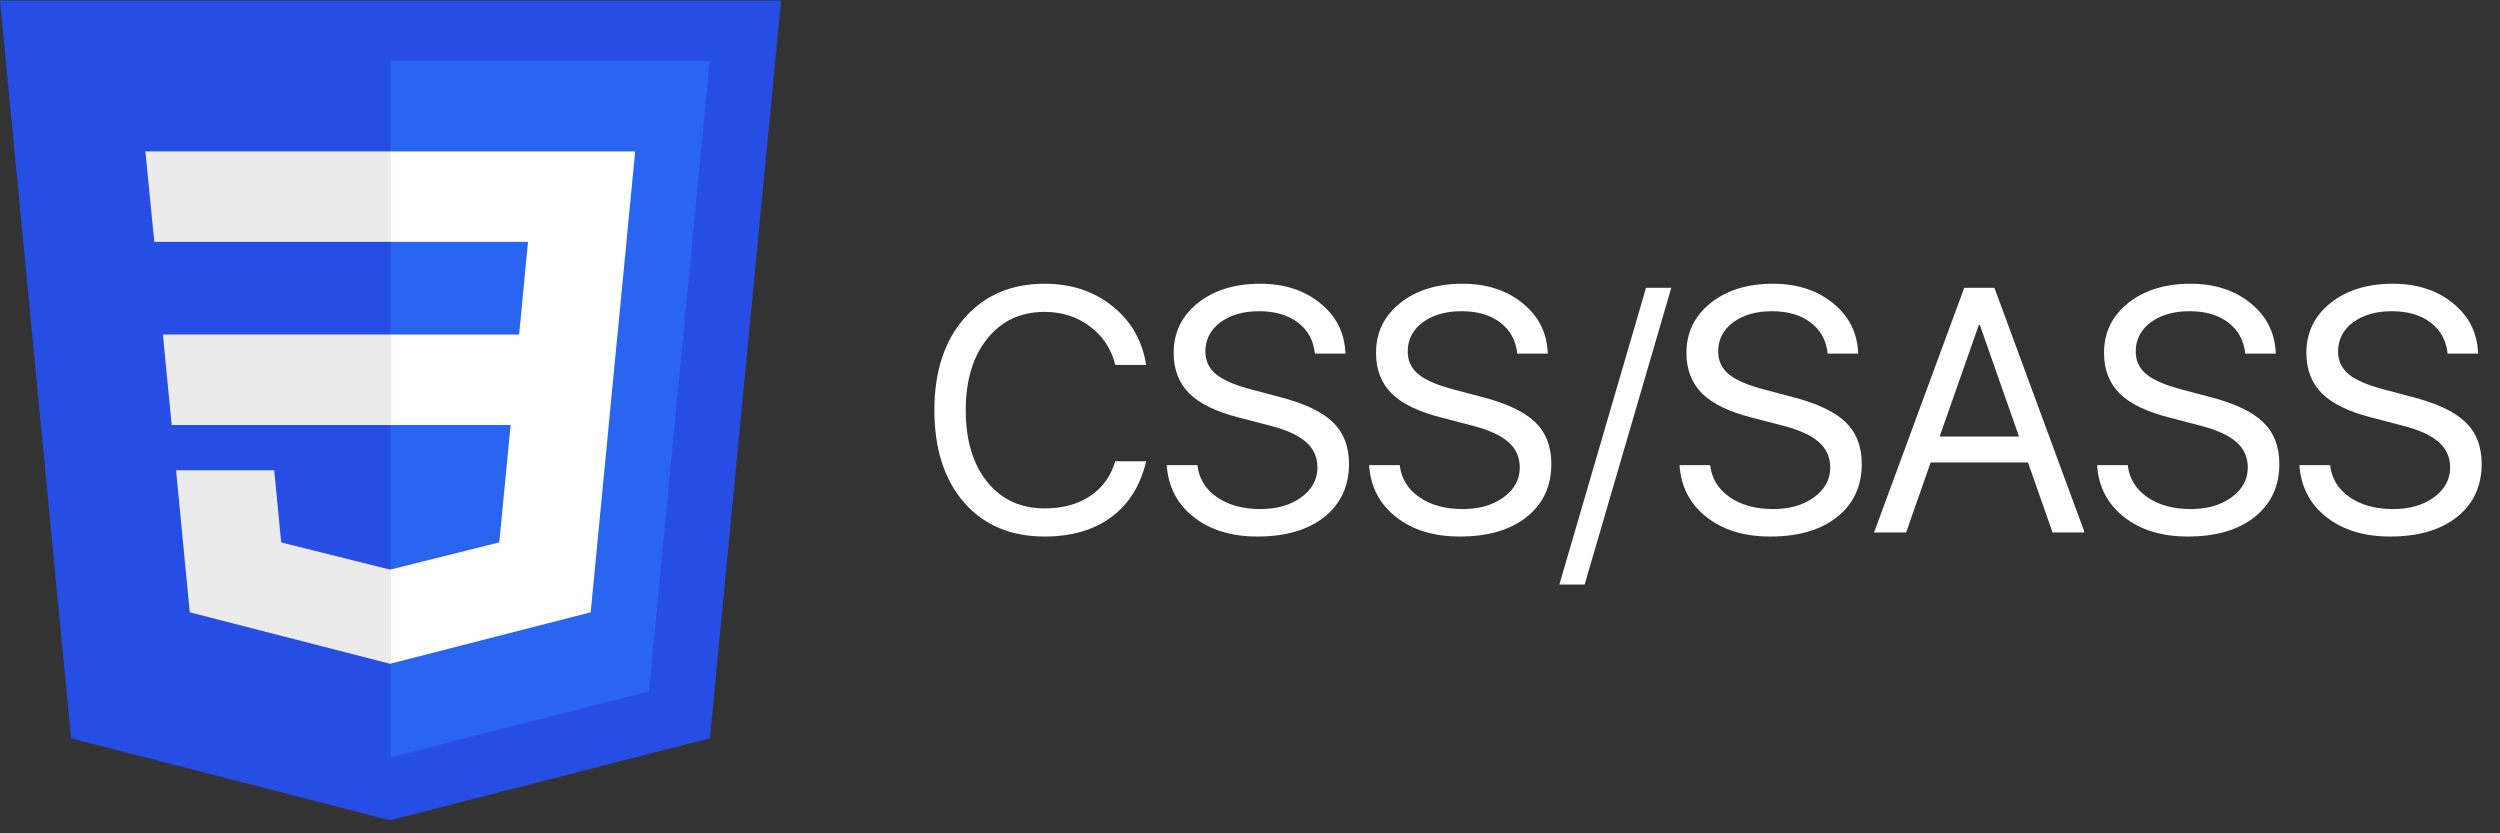 <?xml version="1.0" encoding="UTF-8"?> <svg xmlns="http://www.w3.org/2000/svg" width="144" height="48" viewBox="0 0 144 48" fill="none"><rect x="0" y="0" width="144" height="48" fill="#333333" stroke="none"/><g clip-path="url(#clip0_2265_23470)"><path d="M44.99 0.035L40.892 42.521L22.468 47.247L4.094 42.527L0 0.035H44.99Z" fill="#264DE4"></path><path d="M37.38 39.816L40.882 3.51H22.492V43.635L37.38 39.816Z" fill="#2965F1"></path><path d="M9.383 19.27L9.888 24.481H22.492V19.27H9.383Z" fill="#EBEBEB"></path><path d="M22.498 8.721H22.479H8.375L8.887 13.933H22.498V8.721Z" fill="#EBEBEB"></path><path d="M22.493 38.226V32.804L22.468 32.81L16.196 31.243L15.795 27.087H12.746H10.141L10.93 35.269L22.467 38.233L22.493 38.226Z" fill="#EBEBEB"></path><path d="M29.412 24.481L28.758 31.24L22.477 32.809V38.23L34.023 35.269L34.108 34.389L35.431 20.669L35.569 19.269L36.586 8.721H22.477V13.933H30.413L29.901 19.269H22.477V24.481H29.412Z" fill="white"></path></g><path d="M60.168 30.904C58.221 30.904 56.675 30.25 55.529 28.941C54.39 27.626 53.82 25.852 53.82 23.619C53.82 21.406 54.397 19.641 55.549 18.326C56.701 17.005 58.241 16.344 60.168 16.344C61.704 16.344 63.007 16.773 64.074 17.633C65.148 18.486 65.796 19.615 66.018 21.021H64.24C64.012 20.097 63.527 19.358 62.785 18.805C62.043 18.245 61.171 17.965 60.168 17.965C58.794 17.965 57.694 18.479 56.867 19.508C56.04 20.537 55.627 21.907 55.627 23.619C55.627 25.351 56.037 26.728 56.857 27.75C57.678 28.772 58.785 29.283 60.178 29.283C61.213 29.283 62.085 29.046 62.795 28.57C63.505 28.095 63.986 27.428 64.24 26.568H66.018C65.692 27.962 65.025 29.033 64.016 29.781C63.007 30.53 61.724 30.904 60.168 30.904ZM67.204 26.793H68.971C69.056 27.555 69.427 28.167 70.085 28.629C70.749 29.091 71.585 29.322 72.594 29.322C73.545 29.322 74.329 29.098 74.948 28.648C75.573 28.193 75.885 27.62 75.885 26.93C75.885 26.337 75.667 25.849 75.231 25.465C74.802 25.081 74.111 24.765 73.161 24.518L71.354 24.049C70.052 23.717 69.102 23.255 68.503 22.662C67.904 22.063 67.604 21.285 67.604 20.328C67.604 19.156 68.067 18.199 68.991 17.457C69.922 16.715 71.12 16.344 72.585 16.344C73.984 16.344 75.143 16.721 76.061 17.477C76.979 18.225 77.458 19.189 77.497 20.367H75.739C75.661 19.612 75.335 19.016 74.762 18.58C74.189 18.144 73.444 17.926 72.526 17.926C71.615 17.926 70.869 18.141 70.29 18.57C69.717 19 69.43 19.56 69.43 20.25C69.43 20.784 69.639 21.223 70.055 21.568C70.479 21.907 71.169 22.2 72.126 22.447L73.6 22.838C75.059 23.203 76.107 23.688 76.745 24.293C77.383 24.898 77.702 25.706 77.702 26.715C77.702 28.004 77.227 29.026 76.276 29.781C75.332 30.53 74.049 30.904 72.428 30.904C70.931 30.904 69.707 30.53 68.757 29.781C67.806 29.033 67.288 28.037 67.204 26.793ZM78.859 26.793H80.626C80.711 27.555 81.082 28.167 81.74 28.629C82.404 29.091 83.24 29.322 84.249 29.322C85.2 29.322 85.984 29.098 86.603 28.648C87.228 28.193 87.54 27.62 87.54 26.93C87.54 26.337 87.322 25.849 86.886 25.465C86.457 25.081 85.766 24.765 84.816 24.518L83.009 24.049C81.707 23.717 80.757 23.255 80.158 22.662C79.559 22.063 79.259 21.285 79.259 20.328C79.259 19.156 79.722 18.199 80.646 17.457C81.577 16.715 82.775 16.344 84.24 16.344C85.639 16.344 86.798 16.721 87.716 17.477C88.634 18.225 89.113 19.189 89.152 20.367H87.394C87.316 19.612 86.99 19.016 86.417 18.58C85.844 18.144 85.099 17.926 84.181 17.926C83.27 17.926 82.524 18.141 81.945 18.57C81.372 19 81.085 19.56 81.085 20.25C81.085 20.784 81.294 21.223 81.71 21.568C82.134 21.907 82.824 22.2 83.781 22.447L85.255 22.838C86.714 23.203 87.762 23.688 88.4 24.293C89.038 24.898 89.357 25.706 89.357 26.715C89.357 28.004 88.882 29.026 87.931 29.781C86.987 30.53 85.704 30.904 84.083 30.904C82.586 30.904 81.362 30.53 80.412 29.781C79.461 29.033 78.944 28.037 78.859 26.793ZM91.275 33.668H89.82L94.811 16.578H96.266L91.275 33.668ZM96.739 26.793H98.507C98.591 27.555 98.962 28.167 99.62 28.629C100.284 29.091 101.121 29.322 102.13 29.322C103.08 29.322 103.865 29.098 104.483 28.648C105.108 28.193 105.421 27.62 105.421 26.93C105.421 26.337 105.203 25.849 104.766 25.465C104.337 25.081 103.647 24.765 102.696 24.518L100.89 24.049C99.587 23.717 98.637 23.255 98.038 22.662C97.439 22.063 97.139 21.285 97.139 20.328C97.139 19.156 97.602 18.199 98.526 17.457C99.457 16.715 100.655 16.344 102.12 16.344C103.52 16.344 104.679 16.721 105.597 17.477C106.515 18.225 106.993 19.189 107.032 20.367H105.274C105.196 19.612 104.871 19.016 104.298 18.58C103.725 18.144 102.979 17.926 102.061 17.926C101.15 17.926 100.405 18.141 99.825 18.57C99.252 19 98.966 19.56 98.966 20.25C98.966 20.784 99.174 21.223 99.591 21.568C100.014 21.907 100.704 22.2 101.661 22.447L103.136 22.838C104.594 23.203 105.642 23.688 106.28 24.293C106.918 24.898 107.237 25.706 107.237 26.715C107.237 28.004 106.762 29.026 105.811 29.781C104.867 30.53 103.585 30.904 101.964 30.904C100.466 30.904 99.242 30.53 98.292 29.781C97.341 29.033 96.824 28.037 96.739 26.793ZM118.228 30.67L116.812 26.637H111.207L109.791 30.67H107.945L113.14 16.578H114.879L120.074 30.67H118.228ZM113.98 18.717L111.724 25.143H116.295L114.039 18.717H113.98ZM120.791 26.793H122.559C122.644 27.555 123.015 28.167 123.672 28.629C124.336 29.091 125.173 29.322 126.182 29.322C127.132 29.322 127.917 29.098 128.535 28.648C129.16 28.193 129.473 27.62 129.473 26.93C129.473 26.337 129.255 25.849 128.819 25.465C128.389 25.081 127.699 24.765 126.748 24.518L124.942 24.049C123.64 23.717 122.689 23.255 122.09 22.662C121.491 22.063 121.192 21.285 121.192 20.328C121.192 19.156 121.654 18.199 122.578 17.457C123.509 16.715 124.707 16.344 126.172 16.344C127.572 16.344 128.731 16.721 129.649 17.477C130.567 18.225 131.045 19.189 131.084 20.367H129.326C129.248 19.612 128.923 19.016 128.35 18.58C127.777 18.144 127.032 17.926 126.114 17.926C125.202 17.926 124.457 18.141 123.877 18.57C123.304 19 123.018 19.56 123.018 20.25C123.018 20.784 123.226 21.223 123.643 21.568C124.066 21.907 124.756 22.2 125.713 22.447L127.188 22.838C128.646 23.203 129.694 23.688 130.332 24.293C130.97 24.898 131.289 25.706 131.289 26.715C131.289 28.004 130.814 29.026 129.864 29.781C128.92 30.53 127.637 30.904 126.016 30.904C124.519 30.904 123.295 30.53 122.344 29.781C121.394 29.033 120.876 28.037 120.791 26.793ZM132.446 26.793H134.214C134.299 27.555 134.67 28.167 135.327 28.629C135.991 29.091 136.828 29.322 137.837 29.322C138.787 29.322 139.572 29.098 140.19 28.648C140.815 28.193 141.128 27.62 141.128 26.93C141.128 26.337 140.91 25.849 140.474 25.465C140.044 25.081 139.354 24.765 138.403 24.518L136.597 24.049C135.295 23.717 134.344 23.255 133.745 22.662C133.146 22.063 132.847 21.285 132.847 20.328C132.847 19.156 133.309 18.199 134.233 17.457C135.164 16.715 136.362 16.344 137.827 16.344C139.227 16.344 140.386 16.721 141.304 17.477C142.222 18.225 142.7 19.189 142.739 20.367H140.981C140.903 19.612 140.578 19.016 140.005 18.58C139.432 18.144 138.687 17.926 137.769 17.926C136.857 17.926 136.112 18.141 135.532 18.57C134.959 19 134.673 19.56 134.673 20.25C134.673 20.784 134.881 21.223 135.298 21.568C135.721 21.907 136.411 22.2 137.368 22.447L138.843 22.838C140.301 23.203 141.349 23.688 141.987 24.293C142.625 24.898 142.944 25.706 142.944 26.715C142.944 28.004 142.469 29.026 141.519 29.781C140.575 30.53 139.292 30.904 137.671 30.904C136.174 30.904 134.95 30.53 133.999 29.781C133.049 29.033 132.531 28.037 132.446 26.793Z" fill="white"></path><defs><clipPath id="clip0_2265_23470"><rect width="45" height="47.34" fill="white"></rect></clipPath></defs></svg> 
